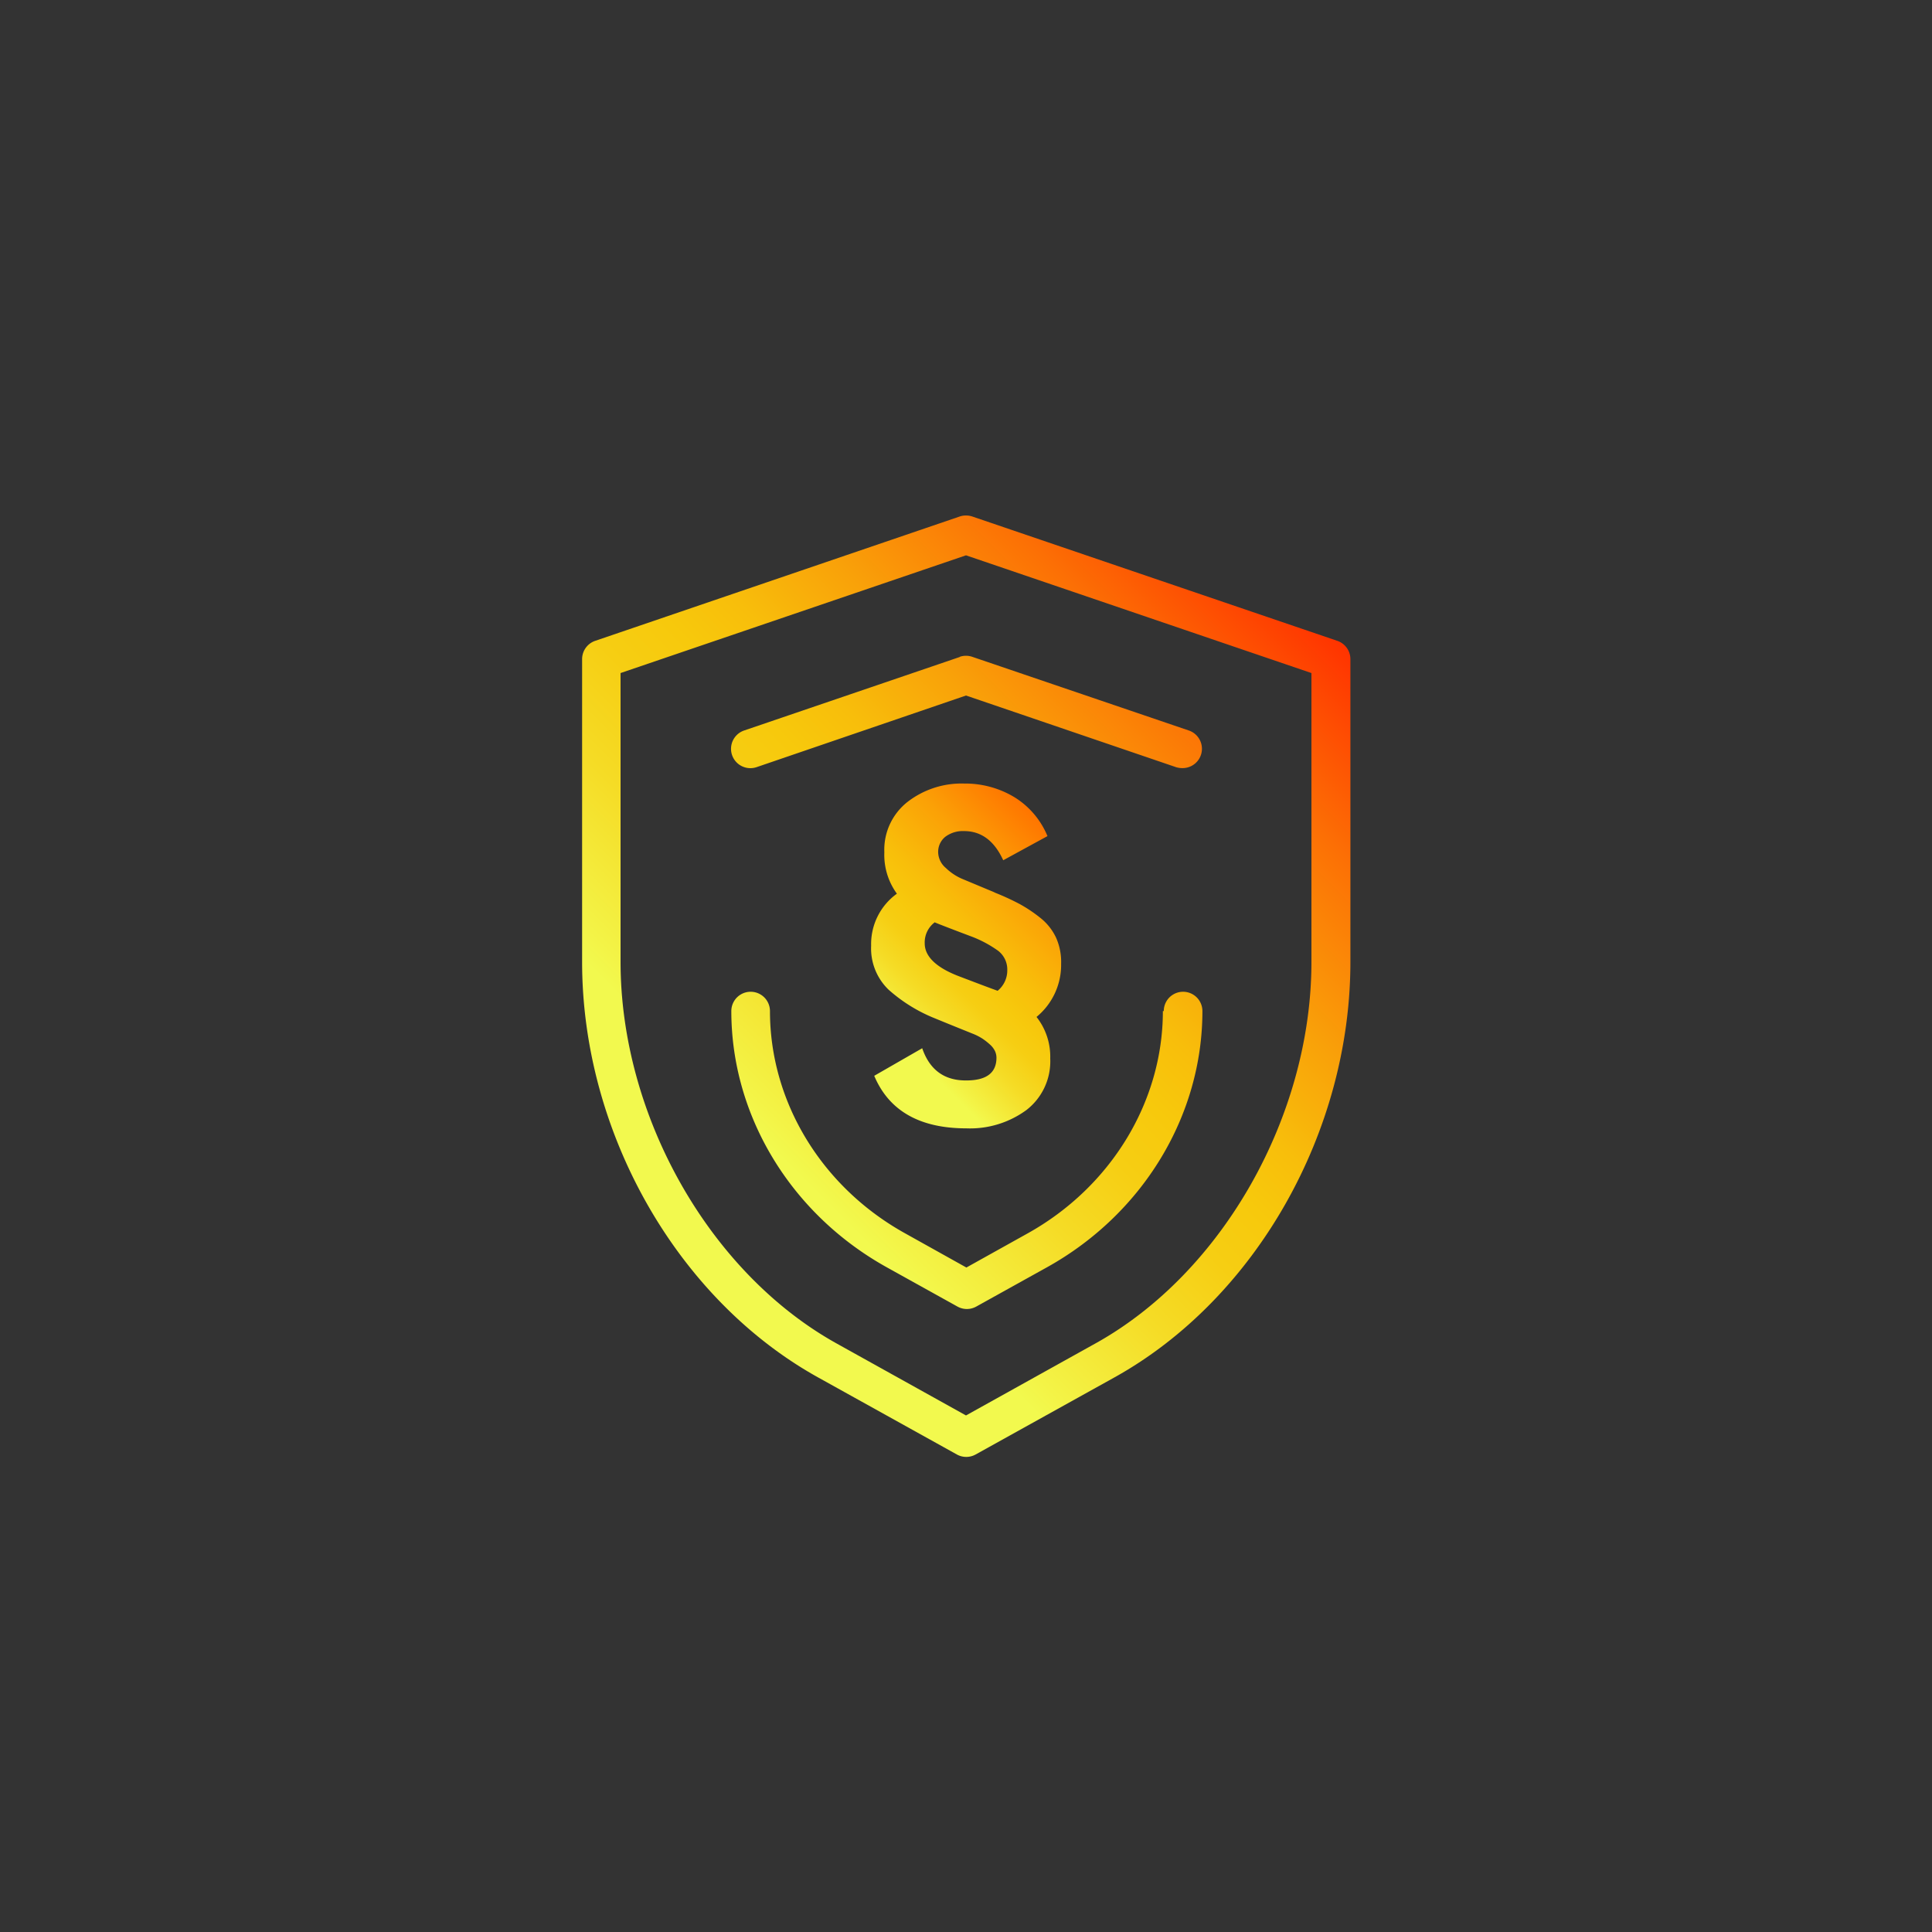 <svg id="Iconset" xmlns="http://www.w3.org/2000/svg" xmlns:xlink="http://www.w3.org/1999/xlink" viewBox="0 0 300 300"><rect x="0" y="0" width="300" height="300" fill="#333333" stroke="none"/><defs><style>.cls-1{fill:url(#Unbenannter_Verlauf_36);}.cls-2{fill:url(#Unbenannter_Verlauf_52);}</style><linearGradient id="Unbenannter_Verlauf_36" x1="100.28" y1="190.63" x2="199.72" y2="91.19" gradientUnits="userSpaceOnUse"><stop offset="0" stop-color="#f2f94e"/><stop offset="0.16" stop-color="#f2f94e"/><stop offset="0.19" stop-color="#f3f346"/><stop offset="0.32" stop-color="#f5dc26"/><stop offset="0.42" stop-color="#f6ce13"/><stop offset="0.49" stop-color="#f7c90c"/><stop offset="0.56" stop-color="#f8be0b"/><stop offset="0.67" stop-color="#f9a109"/><stop offset="0.83" stop-color="#fc7105"/><stop offset="1" stop-color="#f30"/></linearGradient><linearGradient id="Unbenannter_Verlauf_52" x1="132.94" y1="165.7" x2="166.39" y2="132.25" gradientUnits="userSpaceOnUse"><stop offset="0" stop-color="#f2f94e"/><stop offset="0.16" stop-color="#f2f94e"/><stop offset="0.19" stop-color="#f3f346"/><stop offset="0.32" stop-color="#f5dc26"/><stop offset="0.42" stop-color="#f6ce13"/><stop offset="0.49" stop-color="#f7c90c"/><stop offset="0.59" stop-color="#f8be0a"/><stop offset="0.78" stop-color="#fba106"/><stop offset="1" stop-color="#ff7500"/></linearGradient></defs><title>feel</title><path class="cls-1" d="M180.57,157c0,14.08-8.06,27.31-21,34.52l-9.51,5.3-9.5-5.3c-13-7.21-21-20.44-21-34.52a3,3,0,0,0-6,0c0,16.26,9.24,31.49,24.11,39.77l11,6.11a3,3,0,0,0,2.93,0l11-6.11c14.87-8.28,24.11-23.51,24.11-39.77a3,3,0,0,0-6,0M149.08,102l-33.53,11.43a3,3,0,1,0,1.94,5.69L150,108l32.57,11.11a3.17,3.17,0,0,0,1,.16,3,3,0,0,0,1-5.85L151,102a3,3,0,0,0-1-.17,2.91,2.91,0,0,0-1,.17M129.85,208.58c-19.72-11-33.49-35.34-33.49-59.23V104.51L150,86.23l53.64,18.28v44.84c0,23.89-13.77,48.25-33.49,59.23L150,219.79ZM149,80.21,92.39,99.52a3,3,0,0,0-2,2.85v47c0,26.39,14.69,52.29,36.58,64.48l21.61,12a3,3,0,0,0,2.92,0l21.61-12c21.89-12.19,36.58-38.09,36.58-64.48v-47a3,3,0,0,0-2-2.85L151,80.21a3,3,0,0,0-1-.16,2.89,2.89,0,0,0-1,.16"/><path class="cls-2" d="M164.77,149.66a10.45,10.45,0,0,1-3.82,8.25,9.94,9.94,0,0,1,2.13,6.45,9.56,9.56,0,0,1-3.69,8,14.81,14.81,0,0,1-9.33,2.85q-10.87,0-14.31-8.16l7.45-4.28q1.74,5.05,6.86,5,4.66,0,4.67-3.52a2.47,2.47,0,0,0-.26-1.1,3.32,3.32,0,0,0-.8-1,10.14,10.14,0,0,0-1.13-.88,8.75,8.75,0,0,0-1.6-.8l-1.76-.71-2-.81-2-.82a24.39,24.39,0,0,1-7.22-4.47,8.89,8.89,0,0,1-2.69-6.8,9.64,9.64,0,0,1,4-8.09,10.22,10.22,0,0,1-1.95-6.42,9.44,9.44,0,0,1,3.6-7.83,13.69,13.69,0,0,1,8.78-2.85,14.8,14.8,0,0,1,7.74,2.07,12.83,12.83,0,0,1,5.21,6.09l-6.87,3.75q-2.07-4.53-6.08-4.53a4.52,4.52,0,0,0-2.92.89,3,3,0,0,0-1.1,2.46,3.27,3.27,0,0,0,1.18,2.37,8.45,8.45,0,0,0,2.43,1.65l4,1.67c.54.23,1,.4,1.25.54a38.9,38.9,0,0,1,3.78,1.74,22.12,22.12,0,0,1,3.19,2.13,8.55,8.55,0,0,1,2.47,3.09A9.22,9.22,0,0,1,164.77,149.66Zm-21.18-3.17c0,2,1.74,3.72,5.23,5.07l2.63,1c1.5.57,2.66,1,3.46,1.29a4.07,4.07,0,0,0,1.5-3.22,3.66,3.66,0,0,0-1.43-3,18.08,18.08,0,0,0-4.35-2.29q-4.71-1.78-5.49-2.12A3.9,3.9,0,0,0,143.59,146.49Z"/></svg>
